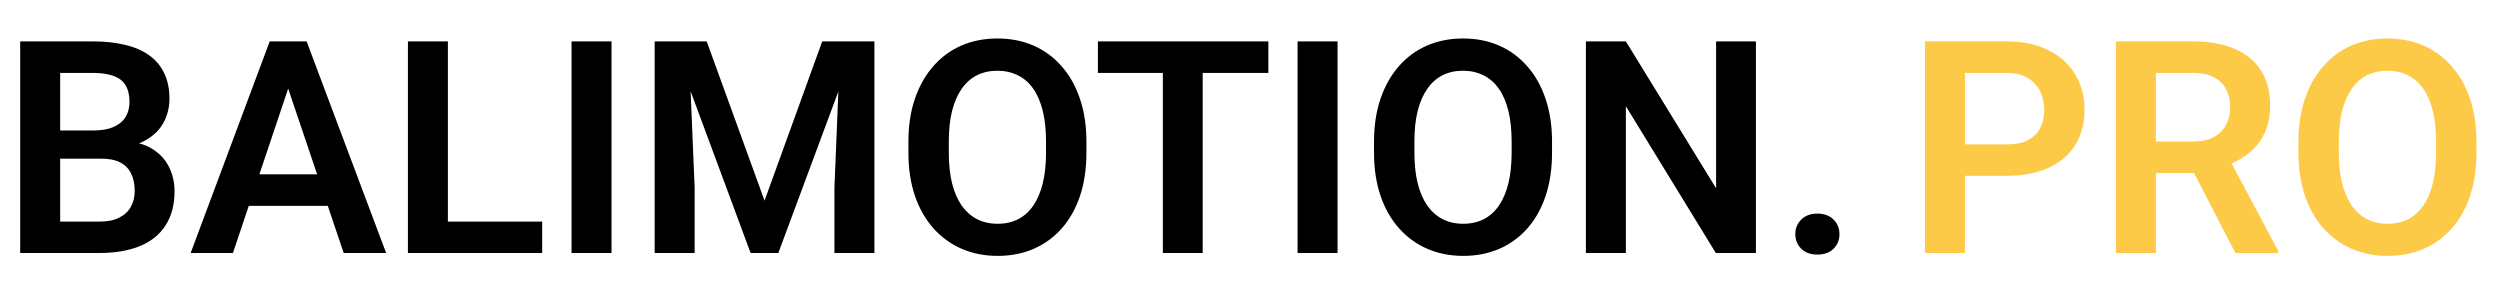 <svg width="168" height="20" viewBox="0 0 168 20" fill="none" xmlns="http://www.w3.org/2000/svg">
<path d="M6.807 10.662H3.174L3.154 8.768H6.27C6.803 8.768 7.249 8.693 7.607 8.543C7.965 8.393 8.236 8.175 8.418 7.889C8.607 7.602 8.701 7.254 8.701 6.844C8.701 6.388 8.613 6.017 8.438 5.73C8.268 5.444 8.001 5.236 7.637 5.105C7.272 4.969 6.81 4.9 6.25 4.9H4.043V17H1.357V2.781H6.25C7.057 2.781 7.777 2.859 8.408 3.016C9.046 3.165 9.587 3.4 10.029 3.719C10.472 4.038 10.807 4.438 11.035 4.92C11.27 5.402 11.387 5.975 11.387 6.639C11.387 7.225 11.25 7.765 10.977 8.26C10.71 8.748 10.296 9.145 9.736 9.451C9.183 9.757 8.48 9.933 7.627 9.979L6.807 10.662ZM6.689 17H2.383L3.506 14.891H6.689C7.223 14.891 7.663 14.803 8.008 14.627C8.359 14.451 8.62 14.21 8.789 13.904C8.965 13.592 9.053 13.234 9.053 12.83C9.053 12.387 8.975 12.003 8.818 11.678C8.669 11.352 8.428 11.102 8.096 10.926C7.77 10.75 7.34 10.662 6.807 10.662H4.014L4.033 8.768H7.588L8.203 9.5C9.023 9.507 9.691 9.669 10.205 9.988C10.726 10.307 11.11 10.717 11.357 11.219C11.605 11.72 11.729 12.26 11.729 12.84C11.729 13.751 11.53 14.516 11.133 15.135C10.742 15.753 10.169 16.219 9.414 16.531C8.665 16.844 7.757 17 6.689 17ZM19.707 4.939L15.654 17H12.812L18.125 2.781H19.941L19.707 4.939ZM23.096 17L19.023 4.939L18.779 2.781H20.605L25.947 17H23.096ZM22.91 11.717V13.836H15.283V11.717H22.91ZM36.435 14.891V17H29.287V14.891H36.435ZM30.098 2.781V17H27.412V2.781H30.098ZM41.094 2.781V17H38.408V2.781H41.094ZM45.166 2.781H47.49L51.377 13.484L55.254 2.781H57.588L52.305 17H50.44L45.166 2.781ZM43.994 2.781H46.27L46.68 12.615V17H43.994V2.781ZM56.475 2.781H58.76V17H56.074V12.615L56.475 2.781ZM73.008 9.529V10.262C73.008 11.336 72.865 12.303 72.578 13.162C72.292 14.015 71.885 14.741 71.357 15.34C70.83 15.939 70.202 16.398 69.473 16.717C68.743 17.036 67.933 17.195 67.041 17.195C66.162 17.195 65.355 17.036 64.619 16.717C63.89 16.398 63.258 15.939 62.725 15.34C62.191 14.741 61.777 14.015 61.484 13.162C61.191 12.303 61.045 11.336 61.045 10.262V9.529C61.045 8.449 61.191 7.482 61.484 6.629C61.777 5.776 62.188 5.05 62.715 4.451C63.242 3.846 63.87 3.383 64.6 3.064C65.335 2.745 66.143 2.586 67.022 2.586C67.913 2.586 68.724 2.745 69.453 3.064C70.182 3.383 70.811 3.846 71.338 4.451C71.872 5.05 72.282 5.776 72.568 6.629C72.861 7.482 73.008 8.449 73.008 9.529ZM70.293 10.262V9.51C70.293 8.735 70.221 8.055 70.078 7.469C69.935 6.876 69.723 6.378 69.443 5.975C69.163 5.571 68.818 5.268 68.408 5.066C67.998 4.858 67.536 4.754 67.022 4.754C66.501 4.754 66.038 4.858 65.635 5.066C65.238 5.268 64.899 5.571 64.619 5.975C64.339 6.378 64.124 6.876 63.975 7.469C63.831 8.055 63.76 8.735 63.76 9.51V10.262C63.76 11.03 63.831 11.71 63.975 12.303C64.124 12.895 64.339 13.396 64.619 13.807C64.906 14.21 65.251 14.516 65.654 14.725C66.058 14.933 66.52 15.037 67.041 15.037C67.562 15.037 68.024 14.933 68.428 14.725C68.831 14.516 69.17 14.21 69.443 13.807C69.723 13.396 69.935 12.895 70.078 12.303C70.221 11.71 70.293 11.03 70.293 10.262ZM80.82 2.781V17H78.144V2.781H80.82ZM85.234 2.781V4.9H73.779V2.781H85.234ZM89.883 2.781V17H87.197V2.781H89.883ZM104.297 9.529V10.262C104.297 11.336 104.154 12.303 103.867 13.162C103.581 14.015 103.174 14.741 102.646 15.34C102.119 15.939 101.491 16.398 100.762 16.717C100.033 17.036 99.222 17.195 98.33 17.195C97.451 17.195 96.644 17.036 95.908 16.717C95.179 16.398 94.547 15.939 94.014 15.34C93.48 14.741 93.066 14.015 92.773 13.162C92.481 12.303 92.334 11.336 92.334 10.262V9.529C92.334 8.449 92.481 7.482 92.773 6.629C93.066 5.776 93.477 5.05 94.004 4.451C94.531 3.846 95.159 3.383 95.889 3.064C96.624 2.745 97.432 2.586 98.311 2.586C99.203 2.586 100.013 2.745 100.742 3.064C101.471 3.383 102.1 3.846 102.627 4.451C103.161 5.05 103.571 5.776 103.857 6.629C104.15 7.482 104.297 8.449 104.297 9.529ZM101.582 10.262V9.51C101.582 8.735 101.51 8.055 101.367 7.469C101.224 6.876 101.012 6.378 100.732 5.975C100.452 5.571 100.107 5.268 99.697 5.066C99.287 4.858 98.825 4.754 98.311 4.754C97.79 4.754 97.328 4.858 96.924 5.066C96.527 5.268 96.188 5.571 95.908 5.975C95.628 6.378 95.413 6.876 95.264 7.469C95.12 8.055 95.049 8.735 95.049 9.51V10.262C95.049 11.03 95.12 11.71 95.264 12.303C95.413 12.895 95.628 13.396 95.908 13.807C96.195 14.21 96.54 14.516 96.943 14.725C97.347 14.933 97.809 15.037 98.33 15.037C98.851 15.037 99.313 14.933 99.717 14.725C100.12 14.516 100.459 14.21 100.732 13.807C101.012 13.396 101.224 12.895 101.367 12.303C101.51 11.71 101.582 11.03 101.582 10.262ZM117.998 2.781V17H115.303L109.258 7.137V17H106.572V2.781H109.258L115.322 12.654V2.781H117.998ZM120.645 15.74C120.645 15.35 120.778 15.021 121.045 14.754C121.312 14.487 121.673 14.354 122.129 14.354C122.585 14.354 122.946 14.487 123.213 14.754C123.48 15.021 123.613 15.35 123.613 15.74C123.613 16.124 123.48 16.45 123.213 16.717C122.946 16.977 122.585 17.107 122.129 17.107C121.673 17.107 121.312 16.977 121.045 16.717C120.778 16.45 120.645 16.124 120.645 15.74Z" fill="black"/>
<path d="M134.826 11.815H131.164V9.705H134.826C135.425 9.705 135.91 9.607 136.281 9.412C136.659 9.21 136.936 8.937 137.111 8.592C137.287 8.24 137.375 7.84 137.375 7.391C137.375 6.954 137.287 6.548 137.111 6.17C136.936 5.792 136.659 5.486 136.281 5.252C135.91 5.018 135.425 4.9 134.826 4.9H132.043V17H129.357V2.781H134.826C135.933 2.781 136.877 2.98 137.658 3.377C138.446 3.768 139.045 4.311 139.455 5.008C139.872 5.698 140.08 6.486 140.08 7.371C140.08 8.289 139.872 9.08 139.455 9.744C139.045 10.408 138.446 10.919 137.658 11.277C136.877 11.635 135.933 11.815 134.826 11.815ZM142.189 2.781H147.355C148.436 2.781 149.364 2.944 150.139 3.27C150.913 3.595 151.509 4.077 151.926 4.715C152.342 5.353 152.551 6.137 152.551 7.068C152.551 7.804 152.421 8.442 152.16 8.982C151.9 9.523 151.532 9.975 151.057 10.34C150.588 10.704 150.035 10.991 149.396 11.199L148.557 11.629H143.996L143.977 9.51H147.385C147.938 9.51 148.397 9.412 148.762 9.217C149.126 9.021 149.4 8.751 149.582 8.406C149.771 8.061 149.865 7.667 149.865 7.225C149.865 6.749 149.774 6.339 149.592 5.994C149.41 5.643 149.133 5.372 148.762 5.184C148.391 4.995 147.922 4.9 147.355 4.9H144.875V17H142.189V2.781ZM150.217 17L146.926 10.633L149.768 10.623L153.098 16.863V17H150.217ZM166.418 9.529V10.262C166.418 11.336 166.275 12.303 165.988 13.162C165.702 14.015 165.295 14.741 164.768 15.34C164.24 15.939 163.612 16.398 162.883 16.717C162.154 17.036 161.343 17.195 160.451 17.195C159.572 17.195 158.765 17.036 158.029 16.717C157.3 16.398 156.669 15.939 156.135 15.34C155.601 14.741 155.188 14.015 154.895 13.162C154.602 12.303 154.455 11.336 154.455 10.262V9.529C154.455 8.449 154.602 7.482 154.895 6.629C155.188 5.776 155.598 5.05 156.125 4.451C156.652 3.846 157.281 3.383 158.01 3.064C158.745 2.745 159.553 2.586 160.432 2.586C161.324 2.586 162.134 2.745 162.863 3.064C163.592 3.383 164.221 3.846 164.748 4.451C165.282 5.05 165.692 5.776 165.979 6.629C166.271 7.482 166.418 8.449 166.418 9.529ZM163.703 10.262V9.51C163.703 8.735 163.632 8.055 163.488 7.469C163.345 6.876 163.133 6.378 162.854 5.975C162.574 5.571 162.229 5.268 161.818 5.066C161.408 4.858 160.946 4.754 160.432 4.754C159.911 4.754 159.449 4.858 159.045 5.066C158.648 5.268 158.309 5.571 158.029 5.975C157.749 6.378 157.535 6.876 157.385 7.469C157.242 8.055 157.17 8.735 157.17 9.51V10.262C157.17 11.03 157.242 11.71 157.385 12.303C157.535 12.895 157.749 13.396 158.029 13.807C158.316 14.21 158.661 14.516 159.064 14.725C159.468 14.933 159.93 15.037 160.451 15.037C160.972 15.037 161.434 14.933 161.838 14.725C162.242 14.516 162.58 14.21 162.854 13.807C163.133 13.396 163.345 12.895 163.488 12.303C163.632 11.71 163.703 11.03 163.703 10.262Z" fill="#FDCA47"/>
</svg>
